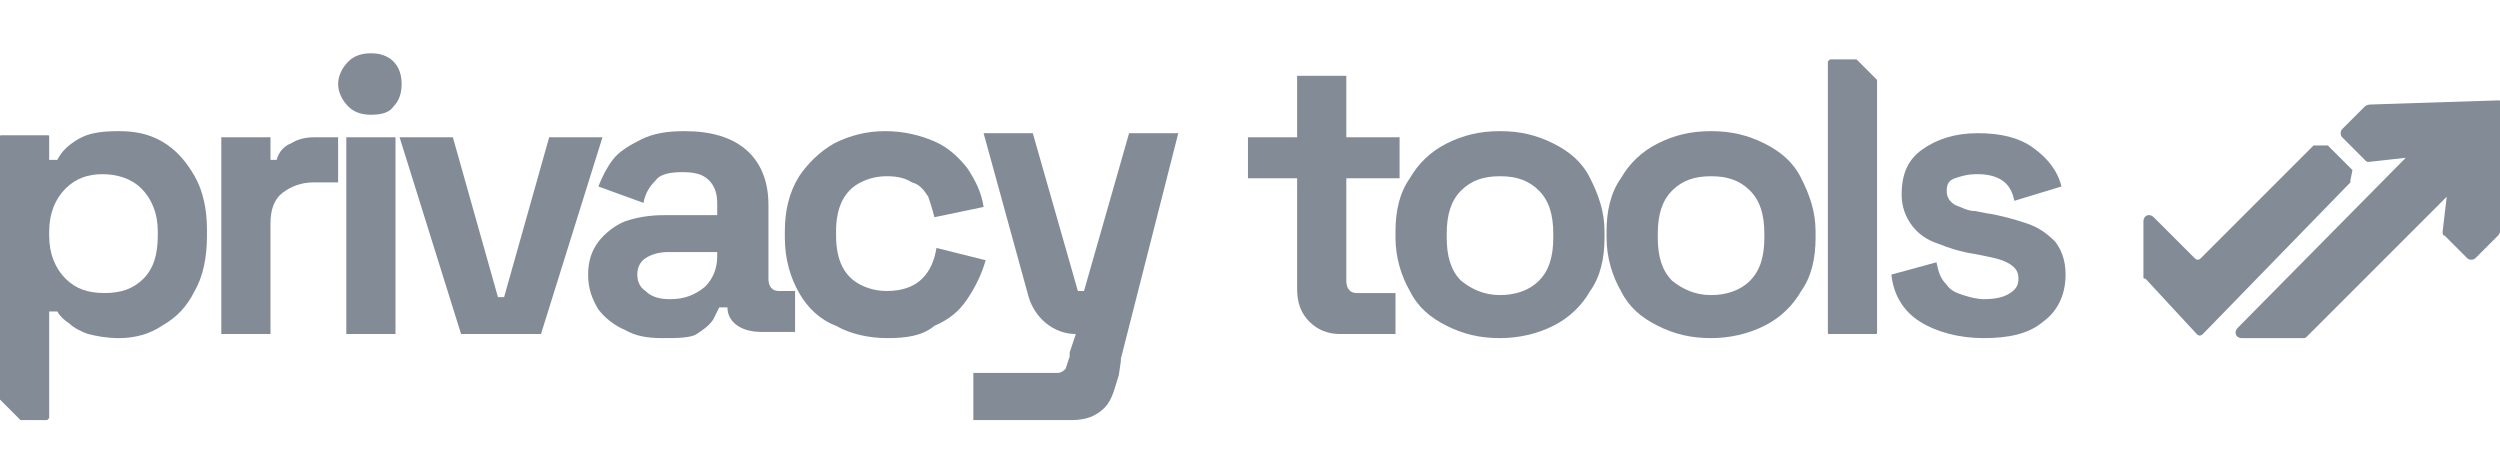 <?xml version="1.0" encoding="UTF-8"?>
<!-- Generator: Adobe Illustrator 23.0.1, SVG Export Plug-In . SVG Version: 6.00 Build 0)  -->
<svg xmlns="http://www.w3.org/2000/svg" xmlns:xlink="http://www.w3.org/1999/xlink" version="1.1" id="Logo_PrivacyTools" x="0px" y="0px" viewBox="0 0 122 23" style="enable-background:new 0 0 122 23;" xml:space="preserve">
<style type="text/css">
	.st0{fill:#828B96;}
</style>
<g>
	<g>
		<path class="st0" d="M65.4,16.3c-0.6,0-1.1-0.2-1.5-0.6c-0.4-0.4-0.6-0.9-0.6-1.6V8.7h-2.4v-2h2.4v-3h2.4v3h2.6v2h-2.6v5    c0,0.4,0.2,0.6,0.5,0.6h1.9v2H65.4L65.4,16.3z"></path>
		<path class="st0" d="M73.2,16.5c-1,0-1.8-0.2-2.6-0.6c-0.8-0.4-1.4-0.9-1.8-1.7c-0.4-0.7-0.7-1.6-0.7-2.6v-0.3    c0-1,0.2-1.9,0.7-2.6c0.4-0.7,1-1.3,1.8-1.7s1.6-0.6,2.6-0.6c1,0,1.8,0.2,2.6,0.6c0.8,0.4,1.4,0.9,1.8,1.7s0.7,1.6,0.7,2.6v0.3    c0,1-0.2,1.9-0.7,2.6c-0.4,0.7-1,1.3-1.8,1.7C75,16.3,74.1,16.5,73.2,16.5L73.2,16.5z M73.2,14.4c0.7,0,1.4-0.2,1.9-0.7    c0.5-0.5,0.7-1.2,0.7-2.1v-0.2c0-0.9-0.2-1.6-0.7-2.1c-0.5-0.5-1.1-0.7-1.9-0.7s-1.4,0.2-1.9,0.7c-0.5,0.5-0.7,1.2-0.7,2.1v0.2    c0,0.9,0.2,1.6,0.7,2.1C71.8,14.1,72.4,14.4,73.2,14.4L73.2,14.4z"></path>
		<path class="st0" d="M83.5,16.5c-1,0-1.8-0.2-2.6-0.6c-0.8-0.4-1.4-0.9-1.8-1.7c-0.4-0.7-0.7-1.6-0.7-2.6v-0.3    c0-1,0.2-1.9,0.7-2.6c0.4-0.7,1-1.3,1.8-1.7c0.8-0.4,1.6-0.6,2.6-0.6c1,0,1.8,0.2,2.6,0.6c0.8,0.4,1.4,0.9,1.8,1.7    s0.7,1.6,0.7,2.6v0.3c0,1-0.2,1.9-0.7,2.6c-0.4,0.7-1,1.3-1.8,1.7C85.3,16.3,84.4,16.5,83.5,16.5L83.5,16.5z M83.5,14.4    c0.7,0,1.4-0.2,1.9-0.7c0.5-0.5,0.7-1.2,0.7-2.1v-0.2c0-0.9-0.2-1.6-0.7-2.1c-0.5-0.5-1.1-0.7-1.9-0.7s-1.4,0.2-1.9,0.7    c-0.5,0.5-0.7,1.2-0.7,2.1v0.2c0,0.9,0.2,1.6,0.7,2.1C82.1,14.1,82.7,14.4,83.5,14.4L83.5,14.4z"></path>
		<path class="st0" d="M96.8,16.5c-1.2,0-2.3-0.3-3.1-0.8c-0.8-0.5-1.3-1.3-1.4-2.3l2.2-0.6c0.1,0.5,0.2,0.8,0.5,1.1    c0.2,0.3,0.5,0.4,0.8,0.5c0.3,0.1,0.7,0.2,1,0.2c0.6,0,1-0.1,1.3-0.3c0.3-0.2,0.4-0.4,0.4-0.7c0-0.3-0.1-0.5-0.4-0.7    c-0.3-0.2-0.7-0.3-1.2-0.4l-0.5-0.1c-0.7-0.1-1.3-0.3-1.8-0.5c-0.6-0.2-1-0.5-1.3-0.9c-0.3-0.4-0.5-0.9-0.5-1.5c0-1,0.3-1.7,1-2.2    c0.7-0.5,1.6-0.8,2.7-0.8c1.1,0,2,0.2,2.7,0.7c0.7,0.5,1.2,1.1,1.4,1.9l-2.3,0.7c-0.1-0.5-0.3-0.8-0.6-1c-0.3-0.2-0.7-0.3-1.2-0.3    c-0.5,0-0.8,0.1-1.1,0.2C95.1,8.8,95,9,95,9.3c0,0.3,0.1,0.5,0.4,0.7c0.3,0.1,0.6,0.3,1,0.3l0.5,0.1c0.7,0.1,1.4,0.3,2,0.5    c0.6,0.2,1,0.5,1.4,0.9c0.3,0.4,0.5,0.9,0.5,1.6c0,1-0.4,1.8-1.1,2.3C99,16.3,98,16.5,96.8,16.5L96.8,16.5z"></path>
		<path class="st0" d="M91.6,4.4l0-0.4c0,0,0-0.1,0-0.1l-1-1l0,0c0,0,0,0,0,0c0,0,0,0-0.1,0h-1.2c0,0,0,0,0,0c0,0-0.1,0.1-0.1,0.1    v0.8c0,0,0,0,0,0l0,1.2c0,0,0,0,0,0v11.2c0,0.1,0,0.1,0.1,0.1h2.2c0.1,0,0.1,0,0.1-0.1V5.6c0,0,0,0,0,0V4.6c0,0,0,0,0,0L91.6,4.4    L91.6,4.4z"></path>
	</g>
	<g>
		<path class="st0" d="M9.5,8.6C9.1,7.9,8.6,7.3,7.9,6.9C7.2,6.5,6.5,6.4,5.8,6.4c-0.9,0-1.5,0.1-2,0.4c-0.5,0.3-0.8,0.6-1,1H2.4    V6.7c0-0.1,0-0.1-0.1-0.1H0.1C0,6.6,0,6.6,0,6.7l0,12c0,0,0,0,0,0v0.3l0,0.4c0,0,0,0.1,0,0.1l1,1l0,0c0,0,0,0,0,0c0,0,0,0,0.1,0    h1.2c0,0,0,0,0,0c0,0,0.1-0.1,0.1-0.1v-0.8c0,0,0,0,0,0l0-2.2l0-0.4c0,0,0,0,0,0l0-1.8h0.4c0.1,0.2,0.3,0.4,0.6,0.6    c0.2,0.2,0.6,0.4,0.9,0.5c0.4,0.1,0.9,0.2,1.5,0.2c0.8,0,1.5-0.2,2.1-0.6c0.7-0.4,1.2-0.9,1.6-1.7c0.4-0.7,0.6-1.6,0.6-2.7v-0.3    C10.1,10.2,9.9,9.3,9.5,8.6L9.5,8.6z M7.7,11.5c0,0.9-0.2,1.6-0.7,2.1c-0.5,0.5-1.1,0.7-1.9,0.7s-1.4-0.2-1.9-0.7    c-0.5-0.5-0.8-1.2-0.8-2.1v-0.2c0-0.9,0.3-1.6,0.8-2.1C3.7,8.7,4.3,8.5,5,8.5s1.4,0.2,1.9,0.7c0.5,0.5,0.8,1.2,0.8,2.1V11.5z"></path>
		<path class="st0" d="M10.8,16.3V6.7h2.4v1.1h0.3c0.1-0.4,0.4-0.7,0.7-0.8c0.3-0.2,0.7-0.3,1.1-0.3h1.2v2.2h-1.2    c-0.6,0-1.1,0.2-1.5,0.5c-0.4,0.3-0.6,0.8-0.6,1.5v5.4L10.8,16.3L10.8,16.3z"></path>
		<path class="st0" d="M18.1,5.6c-0.4,0-0.8-0.1-1.1-0.4c-0.3-0.3-0.5-0.7-0.5-1.1s0.2-0.8,0.5-1.1c0.3-0.3,0.7-0.4,1.1-0.4    c0.4,0,0.8,0.1,1.1,0.4c0.3,0.3,0.4,0.7,0.4,1.1s-0.1,0.8-0.4,1.1C19,5.5,18.6,5.6,18.1,5.6z M16.9,16.3V6.7h2.4v9.6H16.9z"></path>
		<path class="st0" d="M22.5,16.3l-3-9.6h2.6l2.2,7.8h0.3l2.2-7.8h2.6l-3,9.6H22.5L22.5,16.3z"></path>
		<path class="st0" d="M32.3,16.5c-0.7,0-1.3-0.1-1.8-0.4c-0.5-0.2-1-0.6-1.3-1c-0.3-0.5-0.5-1-0.5-1.7c0-0.7,0.2-1.2,0.5-1.6    c0.3-0.4,0.8-0.8,1.3-1c0.6-0.2,1.2-0.3,1.9-0.3H35V9.9c0-0.4-0.1-0.8-0.4-1.1c-0.3-0.3-0.7-0.4-1.3-0.4s-1.1,0.1-1.3,0.4    c-0.3,0.3-0.5,0.6-0.6,1.1l-2.2-0.8c0.2-0.5,0.4-0.9,0.7-1.3c0.3-0.4,0.8-0.7,1.4-1c0.6-0.3,1.3-0.4,2.1-0.4c1.3,0,2.3,0.3,3,0.9    c0.7,0.6,1.1,1.5,1.1,2.7v3.6c0,0.4,0.2,0.6,0.5,0.6h0.8v2h-1.6c-0.5,0-0.9-0.1-1.2-0.3c-0.3-0.2-0.5-0.5-0.5-0.9v0h-0.4    c-0.1,0.2-0.2,0.4-0.3,0.6c-0.2,0.3-0.5,0.5-0.8,0.7S33,16.5,32.3,16.5L32.3,16.5z M32.7,14.6c0.7,0,1.2-0.2,1.7-0.6    c0.4-0.4,0.6-0.9,0.6-1.5v-0.2h-2.4c-0.4,0-0.8,0.1-1.1,0.3c-0.3,0.2-0.4,0.5-0.4,0.8c0,0.3,0.1,0.6,0.4,0.8    C31.8,14.5,32.2,14.6,32.7,14.6L32.7,14.6z"></path>
		<path class="st0" d="M43.3,16.5c-0.9,0-1.8-0.2-2.5-0.6C40,15.6,39.4,15,39,14.3c-0.4-0.7-0.7-1.6-0.7-2.7v-0.3    c0-1,0.2-1.9,0.7-2.7C39.4,8,40,7.4,40.7,7c0.8-0.4,1.6-0.6,2.5-0.6s1.7,0.2,2.4,0.5c0.7,0.3,1.2,0.8,1.6,1.3    c0.4,0.6,0.7,1.2,0.8,1.9l-2.4,0.5c-0.1-0.4-0.2-0.7-0.3-1c-0.2-0.3-0.4-0.6-0.8-0.7c-0.3-0.2-0.7-0.3-1.2-0.3S42.4,8.7,42,8.9    c-0.4,0.2-0.7,0.5-0.9,0.9c-0.2,0.4-0.3,0.9-0.3,1.5v0.2c0,0.6,0.1,1.1,0.3,1.5c0.2,0.4,0.5,0.7,0.9,0.9c0.4,0.2,0.8,0.3,1.3,0.3    c0.7,0,1.3-0.2,1.7-0.6c0.4-0.4,0.6-0.9,0.7-1.5l2.4,0.6c-0.2,0.7-0.5,1.3-0.9,1.9c-0.4,0.6-0.9,1-1.6,1.3    C45,16.4,44.2,16.5,43.3,16.5L43.3,16.5z"></path>
		<path class="st0" d="M57.5,6.5h-2.4l-2.2,7.7h-0.3l-2.2-7.7H48l2.2,8c0.3,1,1.2,1.8,2.3,1.8l-0.3,0.9l0,0.2l-0.2,0.6    c-0.2,0.2-0.3,0.2-0.5,0.2c0,0-0.1,0-0.1,0h-3.9v2.3h4.8c0.7,0,1.2-0.2,1.6-0.6c0.4-0.4,0.5-1,0.7-1.6l0.1-0.7l0,0l0-0.1L57.5,6.5    L57.5,6.5z"></path>
	</g>
	<g>
		<path class="st0" d="M114.8,8.3l-1.2-1.2c0,0,0,0-0.1,0l-0.5,0c0,0-0.1,0-0.1,0l-5.5,5.5c-0.1,0.1-0.2,0.1-0.3,0l-2-2    c-0.2-0.2-0.5-0.1-0.5,0.2l0,0c0,0.6,0,1.3,0,1.9c0,0.3,0,0.5,0,0.8c0,0.1,0,0.1,0.1,0.1l2.5,2.7c0.1,0.1,0.2,0.1,0.3,0l7.2-7.4    c0,0,0,0,0-0.1L114.8,8.3C114.8,8.4,114.8,8.4,114.8,8.3L114.8,8.3z"></path>
		<path class="st0" d="M115.4,5.2l-1.1,1.1c-0.1,0.1-0.1,0.3,0,0.4l1.1,1.1c0.1,0.1,0.1,0.1,0.2,0.1l1.8-0.2l-8.2,8.3    c-0.2,0.2-0.1,0.5,0.2,0.5h3c0.1,0,0.1,0,0.2-0.1l6.8-6.8l-0.2,1.7c0,0.1,0,0.2,0.1,0.2c0,0,0,0,0,0l1.1,1.1    c0.1,0.1,0.3,0.1,0.4,0l1.1-1.1c0,0,0.1-0.1,0.1-0.2l0.2-6.1c0-0.2-0.1-0.3-0.3-0.3l-6.2,0.2C115.5,5.1,115.4,5.2,115.4,5.2    L115.4,5.2z"></path>
	</g>
</g>
</svg>
